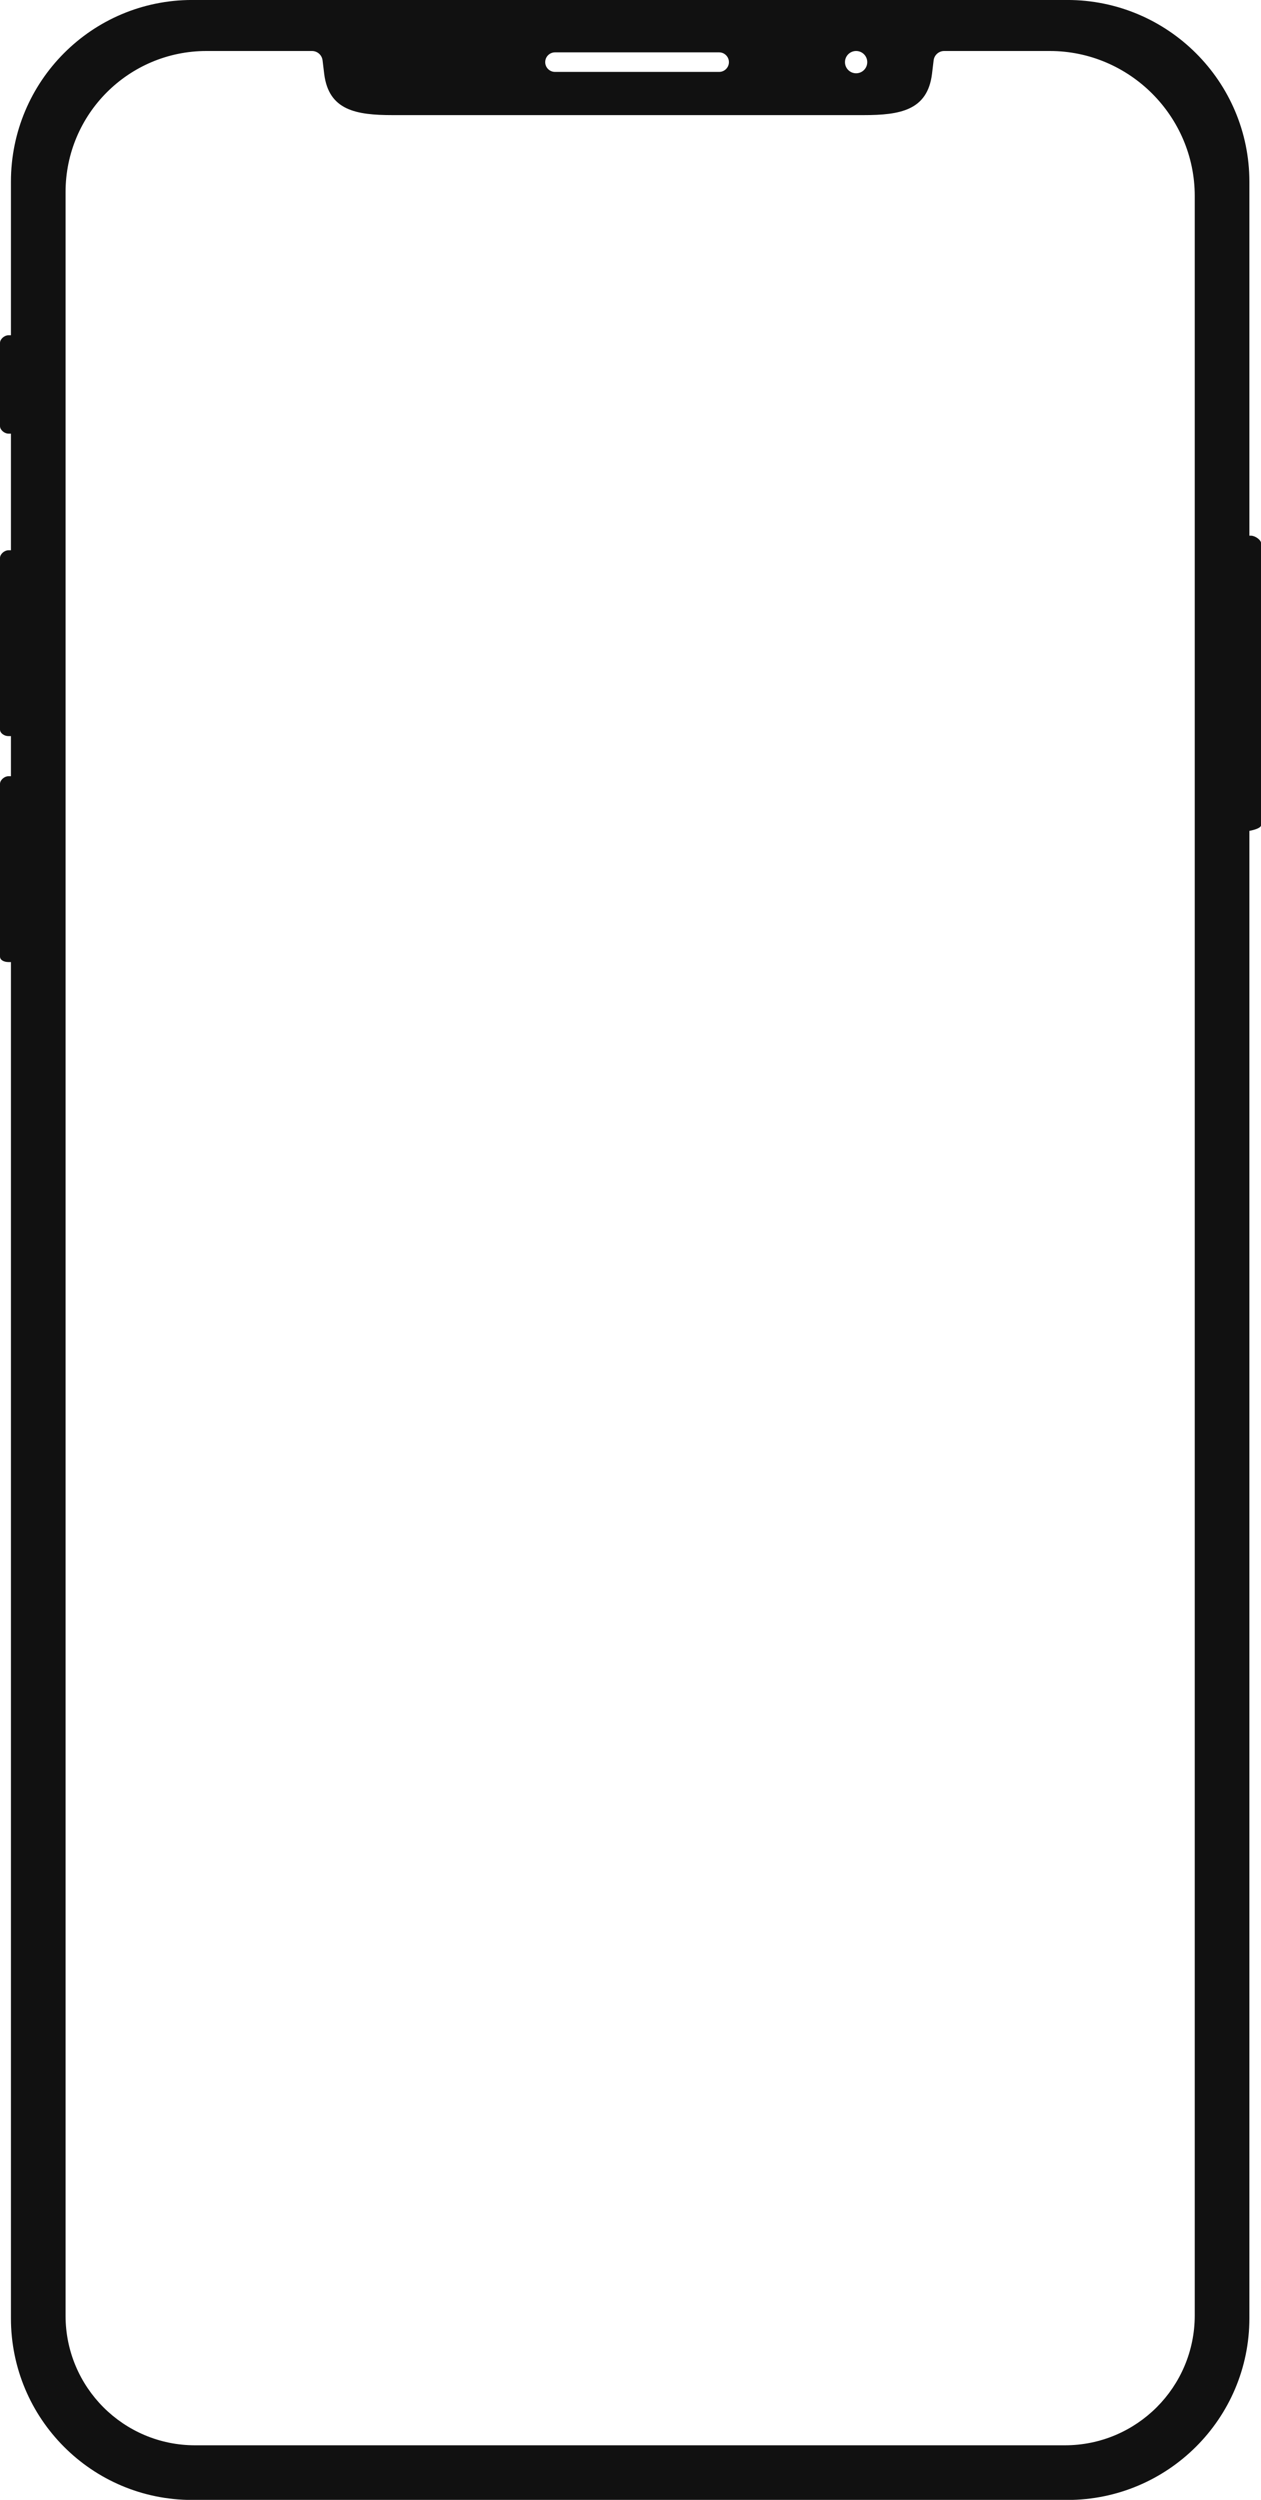 <?xml version="1.0" encoding="UTF-8"?><svg xmlns="http://www.w3.org/2000/svg" xmlns:xlink="http://www.w3.org/1999/xlink" height="460.1" preserveAspectRatio="xMidYMid meet" version="1.0" viewBox="0.0 -0.0 232.2 460.1" width="232.2" zoomAndPan="magnify"><g id="change1_1"><path d="M 220 426.148 C 220 439.352 209.297 450.059 196.09 450.059 L 35.918 450.059 C 22.75 450.059 12.074 439.383 12.074 426.215 L 12.074 35.34 C 12.074 21.008 23.695 9.387 38.027 9.387 L 57.449 9.387 C 58.445 9.387 59.281 10.129 59.398 11.113 L 59.699 13.609 C 60.535 20.301 65.547 21.188 72.289 21.188 L 159.027 21.188 C 165.77 21.188 170.781 20.301 171.617 13.613 L 171.918 11.113 C 172.035 10.129 172.871 9.387 173.863 9.387 L 193.309 9.387 C 207.988 9.387 220 21.398 220 36.078 Z M 100.395 11.438 C 100.395 10.445 101.203 9.637 102.195 9.637 L 132.426 9.637 C 133.414 9.637 134.223 10.445 134.223 11.438 C 134.223 12.426 133.414 13.234 132.426 13.234 L 102.195 13.234 C 101.203 13.234 100.395 12.426 100.395 11.438 Z M 157.645 9.387 C 158.777 9.387 159.695 10.305 159.695 11.438 C 159.695 12.57 158.777 13.488 157.645 13.488 C 156.512 13.488 155.594 12.57 155.594 11.438 C 155.594 10.305 156.512 9.387 157.645 9.387 Z M 230.363 98.594 L 230.062 98.594 L 230.062 33.453 C 230.062 14.98 215.012 -0.004 196.535 -0.004 L 35.395 -0.004 C 16.918 -0.004 2.012 14.98 2.012 33.453 L 2.012 61.703 L 1.539 61.703 C 0.828 61.703 0 62.402 0 63.109 L 0 78.426 C 0 79.137 0.828 79.812 1.539 79.812 L 2.012 79.812 L 2.012 101.277 L 1.539 101.277 C 0.828 101.277 0 101.973 0 102.684 L 0 134.266 C 0 134.977 0.828 135.484 1.539 135.484 L 2.012 135.484 L 2.012 142.863 L 1.539 142.863 C 0.828 142.863 0 143.559 0 144.27 L 0 176.047 C 0 176.758 0.828 177.07 1.539 177.07 L 2.012 177.07 L 2.012 426.672 C 2.012 445.148 16.918 460.121 35.395 460.121 L 196.535 460.121 C 215.012 460.121 230.062 445.148 230.062 426.672 L 230.062 152.922 C 230.062 152.922 232.23 152.555 232.23 151.844 L 232.23 100.043 C 232.23 99.336 231.07 98.594 230.363 98.594" fill="#111"/></g></svg>